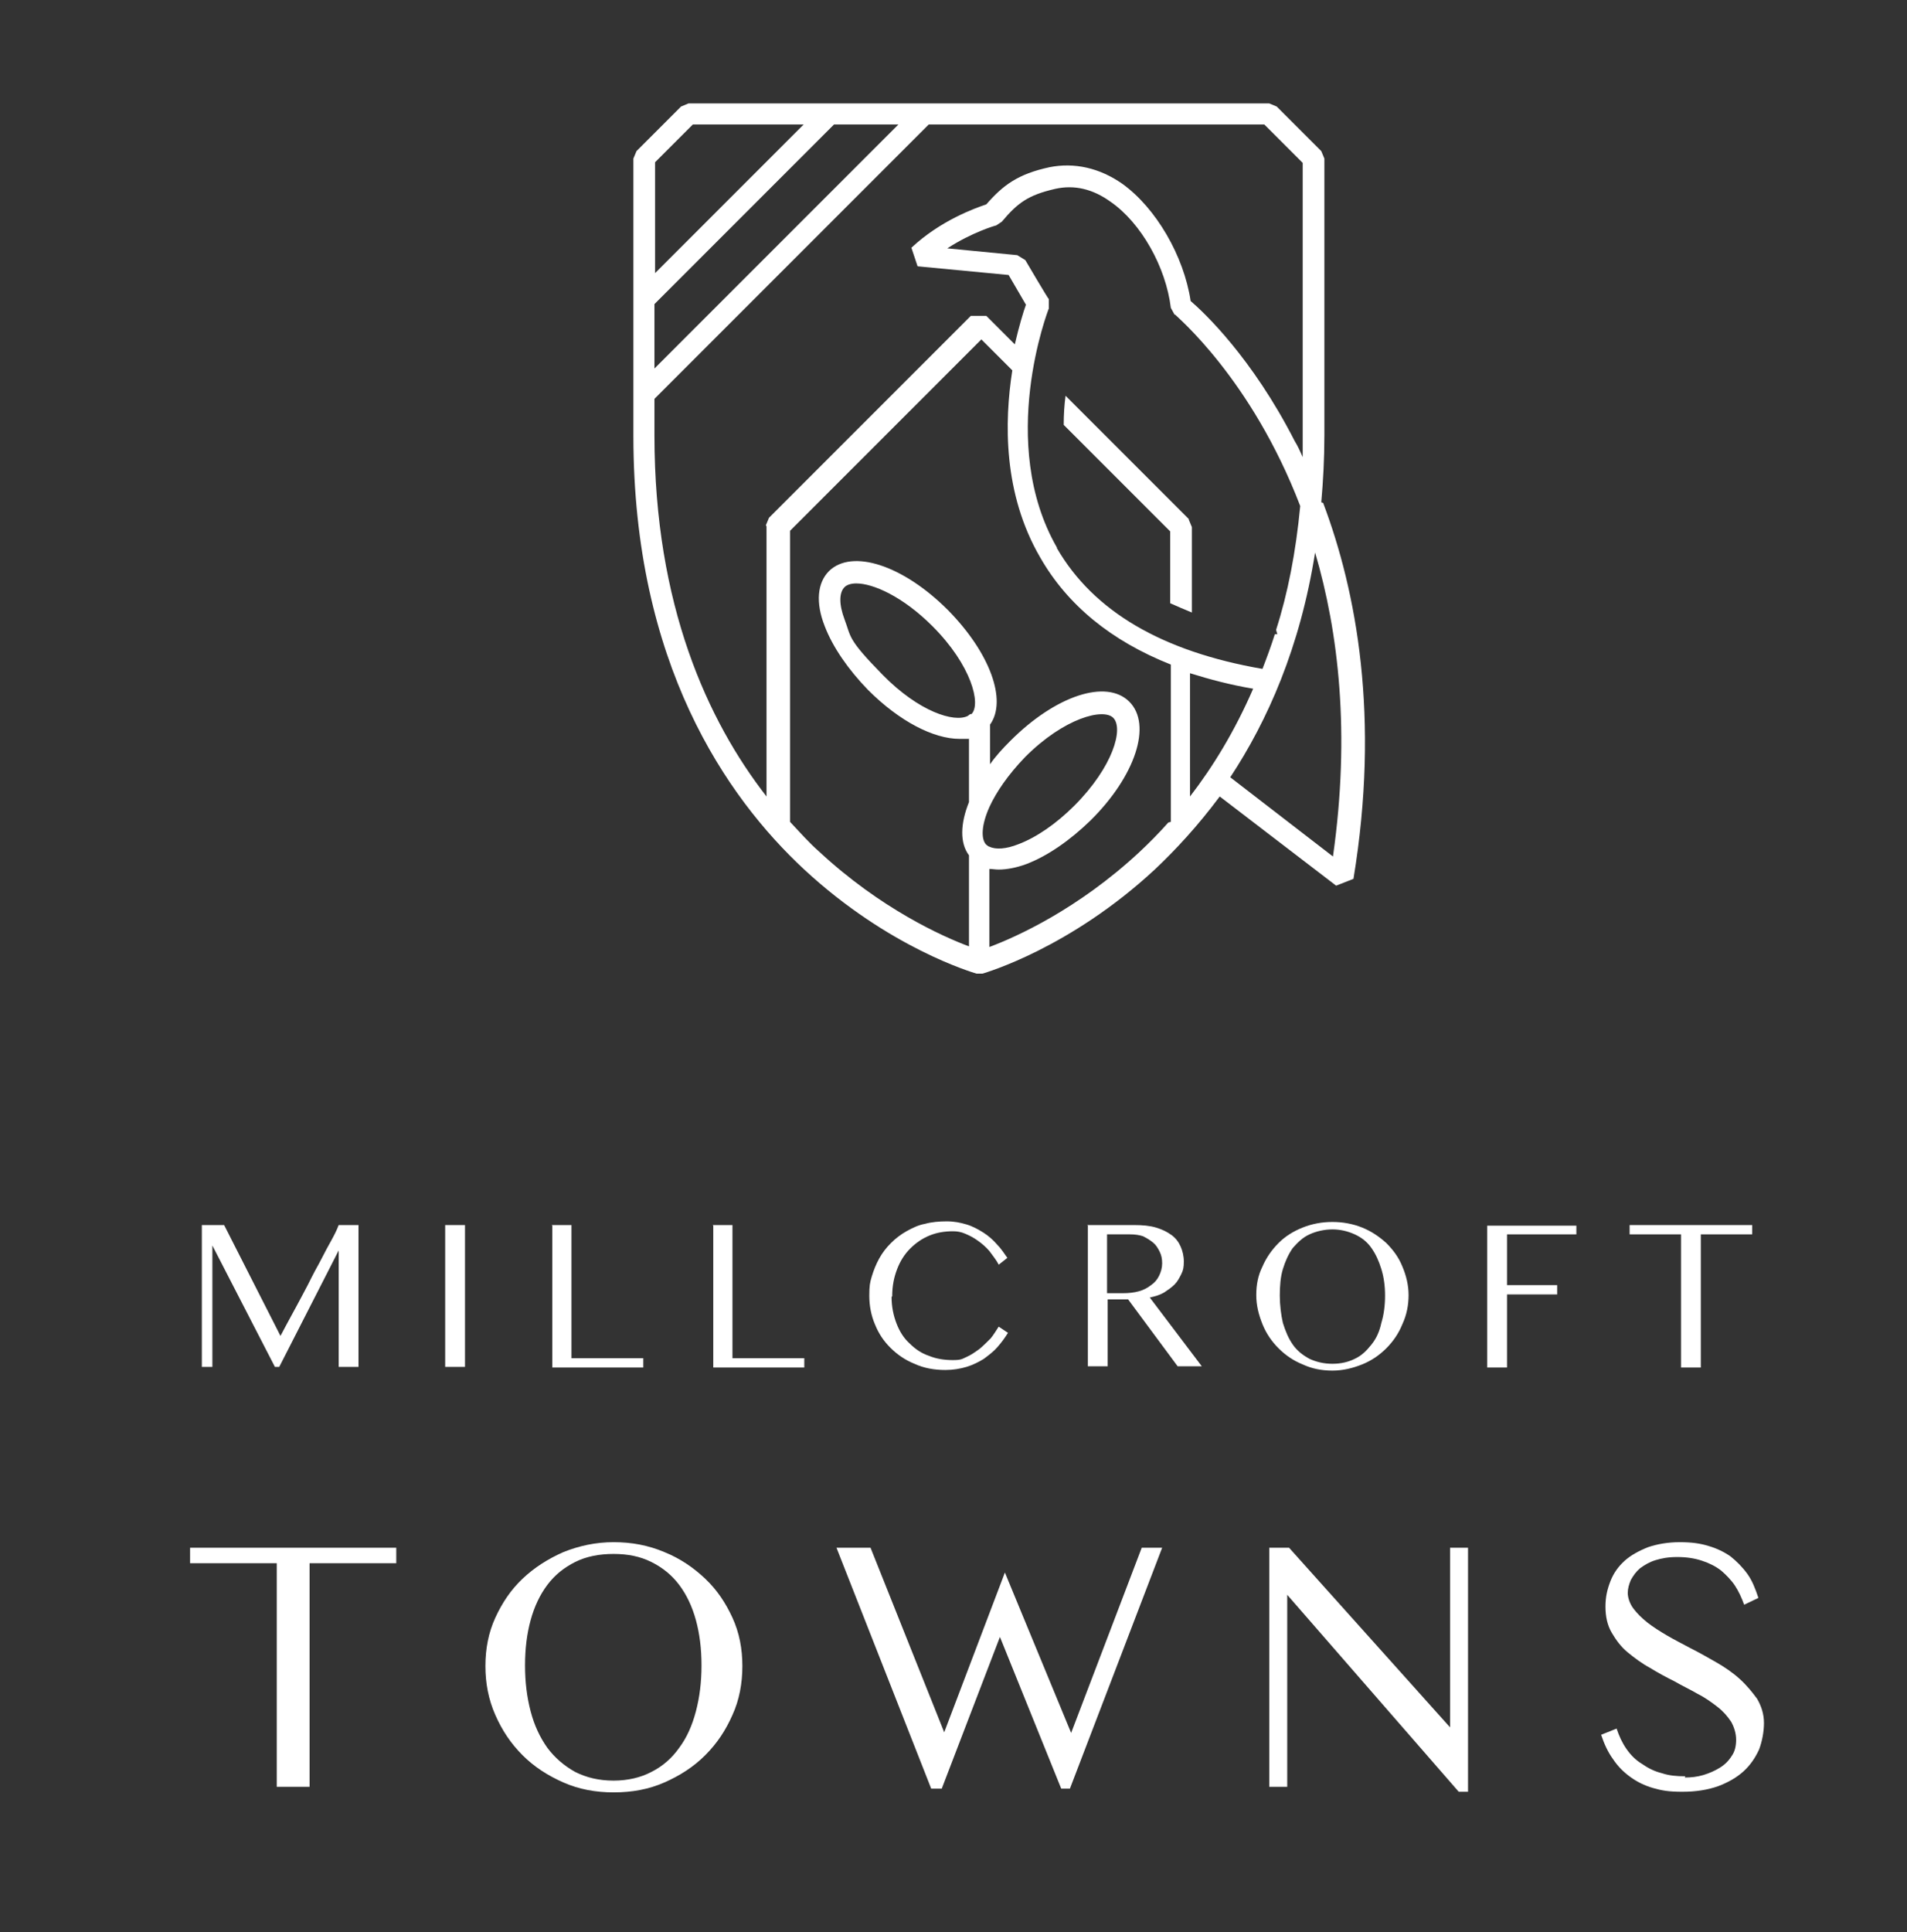 <?xml version="1.0" encoding="UTF-8"?>
<svg id="Layer_1" data-name="Layer 1" xmlns="http://www.w3.org/2000/svg" version="1.1" viewBox="0 0 308 312">
  <rect x="0" y="0" width="308" height="312" fill="#333333" stroke="none"/>
  <defs>
    <style>
      .cls-1 {
        fill: #fff;
        stroke-width: 0px;
      }
    </style>
  </defs>
  <g>
    <g>
      <path class="cls-1" d="M32.6,197.8h3.6l9.1,17.9c1.2-2.3,2.5-4.6,3.6-6.7.5-.9,1-1.9,1.5-2.9.5-1,1.1-2,1.6-3,.5-1,1-1.9,1.5-2.8s.9-1.7,1.2-2.5h3.2v22.9h-3.2v-18.8l-9.6,18.8h-.7l-10.1-19.6v19.6h-1.7v-22.9h0Z"/>
      <path class="cls-1" d="M71.9,197.8h3.2v22.9h-3.2v-22.9Z"/>
      <path class="cls-1" d="M89.1,197.8h3.2v21.5h11.6v1.5h-14.7v-22.9Z"/>
      <path class="cls-1" d="M115.1,197.8h3.2v21.5h11.6v1.5h-14.7s0-22.9,0-22.9Z"/>
      <path class="cls-1" d="M144,209.4c0,1.6.3,3,.8,4.3.5,1.3,1.2,2.4,2.1,3.2.9.9,1.9,1.6,3.1,2,1.2.5,2.5.7,3.9.7s1.5-.2,2.2-.5c.7-.3,1.4-.8,2.1-1.3.6-.5,1.2-1.1,1.8-1.7.5-.6.9-1.3,1.3-1.9l1.5,1c-.5.8-1,1.5-1.7,2.3-.6.7-1.4,1.3-2.2,1.9-.8.5-1.8,1-2.8,1.3-1,.3-2.2.5-3.4.5-1.8,0-3.5-.3-5-1-1.5-.6-2.8-1.5-3.9-2.6-1.1-1.1-1.9-2.3-2.5-3.8-.6-1.4-.9-3-.9-4.6s.1-2.1.4-3.1c.3-1,.7-2,1.2-2.9.5-.9,1.1-1.7,1.9-2.5.7-.7,1.6-1.4,2.5-1.9.9-.5,1.9-1,3-1.2,1.1-.3,2.3-.4,3.5-.4s2.2.2,3.2.5c1,.3,1.9.8,2.7,1.3.8.5,1.6,1.2,2.2,1.9.7.7,1.2,1.5,1.7,2.2l-1.4,1.1c-.4-.8-1-1.5-1.5-2.2-.6-.7-1.2-1.2-1.9-1.7-.7-.5-1.3-.8-2-1.1s-1.3-.4-2-.4c-1.3,0-2.6.2-3.8.7-1.2.5-2.2,1.2-3.1,2.1-.9.9-1.6,2-2.1,3.3-.5,1.3-.8,2.7-.8,4.4Z"/>
      <path class="cls-1" d="M175.6,197.8h7.6c1.3,0,2.5.1,3.5.4,1,.3,1.8.7,2.5,1.2.7.5,1.2,1.2,1.5,1.9.3.7.5,1.5.5,2.4s-.1,1.4-.4,2c-.3.6-.6,1.2-1.1,1.7-.5.5-1.1.9-1.7,1.3-.7.4-1.4.6-2.3.8l8.4,11.1h-3.9l-8-10.8h-3.3v10.8h-3.2v-22.9ZM178.8,208.8h2.6c.9,0,1.8-.1,2.5-.3.8-.2,1.5-.6,2-1,.6-.4,1-.9,1.3-1.5.3-.6.5-1.3.5-2s-.1-1.3-.4-1.9c-.3-.6-.6-1.1-1.1-1.5-.5-.4-1-.7-1.6-1-.6-.2-1.3-.3-2.1-.3h-3.7v9.6Z"/>
      <path class="cls-1" d="M215.2,221.3c-1.7,0-3.3-.3-4.8-1-1.5-.6-2.8-1.5-3.9-2.6-1.1-1.1-2-2.4-2.6-3.9-.6-1.5-1-3-1-4.7s.3-3.2,1-4.6c.6-1.4,1.5-2.7,2.6-3.8,1.1-1.1,2.4-1.9,3.9-2.5,1.5-.6,3.1-.9,4.8-.9s3.3.3,4.8.9c1.5.6,2.8,1.5,3.9,2.5,1.1,1.1,2,2.3,2.6,3.8.6,1.4,1,3,1,4.6s-.3,3.2-1,4.7c-.6,1.5-1.5,2.8-2.6,3.9-1.1,1.1-2.4,2-3.9,2.6-1.5.6-3.1,1-4.8,1ZM215.2,220.2c1.4,0,2.6-.3,3.6-.8,1.1-.5,1.9-1.3,2.7-2.3s1.3-2.1,1.6-3.5c.4-1.3.6-2.8.6-4.4s-.2-3-.6-4.3c-.4-1.3-.9-2.4-1.6-3.4-.7-1-1.6-1.7-2.7-2.2-1.1-.5-2.3-.8-3.6-.8s-2.6.3-3.7.8c-1.1.5-1.9,1.3-2.7,2.2-.7,1-1.2,2.1-1.6,3.4-.4,1.3-.5,2.8-.5,4.3s.2,3.1.5,4.4c.4,1.3.9,2.5,1.6,3.5.7,1,1.6,1.7,2.7,2.3,1.1.5,2.3.8,3.7.8Z"/>
      <path class="cls-1" d="M254.6,197.8v1.5h-11.2v8.2h8.1v1.5h-8.1v11.8h-3.2v-22.9h14.4Z"/>
      <path class="cls-1" d="M283,197.8v1.5h-8.3v21.5h-3.2v-21.5h-8.3v-1.5h19.8Z"/>
    </g>
    <g>
      <path class="cls-1" d="M64,249.9v2.5h-14v36.1h-5.3v-36.1h-14v-2.5h33.3Z"/>
      <path class="cls-1" d="M99.1,289.4c-2.9,0-5.6-.5-8.1-1.6-2.5-1.1-4.7-2.5-6.6-4.4-1.9-1.9-3.3-4-4.4-6.5-1.1-2.5-1.6-5.1-1.6-7.9s.5-5.4,1.6-7.8c1.1-2.4,2.5-4.5,4.4-6.3,1.9-1.8,4.1-3.2,6.6-4.3,2.5-1,5.2-1.6,8.1-1.6s5.6.5,8.2,1.6c2.5,1,4.7,2.5,6.6,4.3,1.9,1.8,3.3,3.9,4.4,6.3,1.1,2.4,1.6,5,1.6,7.8s-.5,5.5-1.6,7.9c-1.1,2.5-2.5,4.6-4.4,6.5-1.9,1.9-4.1,3.3-6.6,4.4-2.5,1.1-5.2,1.6-8.2,1.6ZM99.1,287.5c2.3,0,4.4-.5,6.1-1.4,1.8-.9,3.3-2.2,4.5-3.9,1.2-1.6,2.1-3.6,2.7-5.9.6-2.3.9-4.7.9-7.4s-.3-5.1-.9-7.3c-.6-2.2-1.5-4.1-2.7-5.7-1.2-1.6-2.7-2.8-4.5-3.7-1.8-.9-3.8-1.3-6.1-1.3s-4.4.4-6.2,1.3c-1.8.9-3.3,2.1-4.5,3.7-1.2,1.6-2.1,3.5-2.7,5.7-.6,2.2-.9,4.6-.9,7.3s.3,5.1.9,7.4c.6,2.3,1.5,4.2,2.7,5.9,1.2,1.6,2.7,2.9,4.5,3.9,1.8.9,3.8,1.4,6.2,1.4Z"/>
      <path class="cls-1" d="M140.6,249.9l11.9,29.8,9.8-25.8,10.7,25.9,11.4-29.9h3.3l-14.9,38.9h-1.4l-9.9-24.5-9.4,24.5h-1.7l-15.3-38.9h5.4Z"/>
      <path class="cls-1" d="M205,249.9h3.2l26,29v-29h2.9v39.4h-1.5l-27.7-31.8v31h-2.9v-38.6Z"/>
      <path class="cls-1" d="M272.1,287c1,0,2-.1,3-.4,1-.3,1.9-.7,2.7-1.2.8-.5,1.4-1.1,1.9-1.9.5-.7.7-1.6.7-2.6s-.3-2-.8-2.9c-.6-.9-1.3-1.7-2.2-2.4-.9-.7-2-1.5-3.2-2.1-1.2-.7-2.5-1.3-3.7-2-1.4-.7-2.7-1.4-4-2.2-1.3-.7-2.5-1.6-3.6-2.5-1.1-.9-1.9-2-2.6-3.2-.7-1.2-1-2.6-1-4.2s.3-2.8.8-4.1c.5-1.3,1.3-2.4,2.3-3.3,1-.9,2.3-1.6,3.8-2.2,1.5-.5,3.2-.8,5.1-.8s3.3.2,4.6.6c1.4.4,2.6,1,3.6,1.7,1,.8,1.9,1.7,2.7,2.8s1.3,2.4,1.8,3.9l-2.3,1.1c-.4-1.1-.9-2.2-1.5-3.1-.6-.9-1.4-1.7-2.2-2.4-.9-.7-1.9-1.2-3.1-1.6-1.2-.4-2.5-.6-4-.6s-2.5.2-3.5.5c-1,.3-1.8.8-2.5,1.3-.7.6-1.1,1.2-1.5,1.9-.3.7-.5,1.4-.5,2.1s.3,1.7.9,2.5c.6.8,1.3,1.5,2.3,2.3.9.7,2,1.4,3.2,2.1,1.2.7,2.4,1.3,3.7,2,1.4.7,2.8,1.5,4.2,2.3s2.7,1.7,3.8,2.7c1.1,1,2,2.1,2.8,3.2.7,1.2,1.1,2.5,1.1,3.9s-.3,3-.8,4.3c-.6,1.3-1.4,2.5-2.5,3.5-1.1,1-2.5,1.8-4.1,2.4-1.7.6-3.6.9-5.8.9s-3.3-.2-4.7-.6c-1.4-.4-2.6-1-3.7-1.8s-2-1.7-2.8-2.9c-.8-1.1-1.4-2.4-1.9-3.9l2.5-1c.4,1.2.9,2.3,1.6,3.3.7,1,1.5,1.8,2.5,2.4,1,.7,2,1.2,3.2,1.5,1.2.4,2.4.5,3.8.5Z"/>
    </g>
  </g>
  <path class="cls-1" d="M192,83.8l-19.9-19.9c-.2,1.5-.3,3-.3,4.7l17.2,17.2v11.6c1.1.5,2.3,1,3.5,1.5v-13.8l-.5-1.2Z"/>
  <path class="cls-1" d="M213.4,81.1c.3-3.4.5-7,.5-10.8V25.6l-.5-1.2-7.2-7.2-1.2-.5h-93.8l-1.2.5-7.2,7.2-.5,1.2v44.8c0,36.7,15,58.3,27.6,70,13.7,12.7,27.2,16.6,27.8,16.8h1c.6-.2,14.1-4.1,27.8-16.8,3.4-3.2,7-7.1,10.5-11.8l18.8,14.4,2.8-1.1c4.3-26.1.5-46.4-4.9-60.7ZM105.7,26.3l6.2-6.2h17.9l-24,24v-17.9ZM105.7,49.1l29-29h10.4l-39.4,39.4v-10.4ZM123.8,85v43.6c-9.5-12.2-18.1-30.9-18.1-58.3v-5.9l44.3-44.3h54.2l6.2,6.2v44c0,1.2,0,2.3,0,3.5-.4-.9-.8-1.8-1.3-2.6-6.9-13.5-14.7-20.8-16.8-22.6-1.1-7.3-5.6-15-11-18.9-3.7-2.6-7.8-3.5-11.8-2.7-5.1,1.1-7.5,2.9-10.2,6-1.8.6-7.4,2.6-12.1,7l1,3,14.7,1.4,2.8,4.8c-.4,1.1-1.1,3.4-1.8,6.4l-4.6-4.6h-2.5l-32.6,32.6-.5,1.2ZM156.7,115.3c-.1.1-.3.2-.4.3,0,0,0,0,0,0-2.2,1.1-7.9-.7-13.7-6.6s-5.1-6.1-6.2-9c-.9-2.4-.9-4.3,0-5.2.4-.4,1.1-.6,1.9-.6,2.7,0,7.5,2.1,12.3,6.9,6.3,6.3,7.9,12.6,6.3,14.2ZM159.8,130.3c1.1-2.4,3-5.2,5.8-8.1,6.3-6.3,12.6-7.9,14.2-6.3,1.7,1.7,0,7.9-6.3,14.2-2.9,2.9-6.1,5.1-9,6.2-2,.8-3.7.9-4.7.4-.2,0-.3-.2-.5-.3-.9-.9-.8-3.2.5-6.1ZM188.7,132.8c-1.6,1.8-3.2,3.4-4.7,4.8-9.9,9.2-19.9,13.7-24.2,15.3v-12.6c.5,0,.9.1,1.5.1,1.3,0,2.9-.3,4.5-.9,3.4-1.3,7-3.8,10.3-7,7.3-7.2,10-15.5,6.3-19.2-3.7-3.7-11.9-1-19.2,6.3-1.3,1.3-2.4,2.5-3.3,3.8v-6.4c2.8-3.9,0-11.6-6.8-18.5-7.3-7.3-15.5-9.9-19.2-6.3-1.9,1.9-2.2,5.1-.7,8.9,1.3,3.4,3.8,7,7,10.3,5.1,5.1,10.6,7.9,14.8,7.9s1,0,1.5-.1v10.3c-1.4,3.5-1.5,6.6,0,8.6v14.7c-4.3-1.6-14.3-6.1-24.2-15.3-1.6-1.4-3.1-3.1-4.7-4.8v-47l30.9-30.9,5,5c-1.3,8.3-1.5,19.9,4.5,30.2,4.4,7.7,11.5,13.5,21.1,17.3v25.4ZM170.7,88.4c-9.7-16.9-1.4-38.4-1.3-38.6v-1.5c-.1,0-3.8-6.3-3.8-6.3l-1.3-.8-11.3-1.1c4-2.6,7.8-3.7,7.9-3.7l.9-.6c2.6-3.1,4.3-4.3,8.6-5.3,3.1-.7,6.1,0,9,2.1,4.9,3.4,8.9,10.5,9.7,17.1l.6,1.1h.1c.2.3,12.3,10.3,20.2,30.9-.7,7.4-2,14.1-3.9,20l.2.7c-.1,0-.3,0-.4,0-.6,1.9-1.3,3.8-2,5.6-16.2-2.8-27.3-9.3-33.2-19.5ZM192.2,128.6v-19.9c3.2,1,6.6,1.9,10.2,2.5-3,6.9-6.5,12.6-10.2,17.4ZM215.3,138.3l-16.6-12.8c6-9.1,11.3-21,13.7-36.3,3.8,12.9,5.7,29.2,2.9,49Z"/>
</svg>